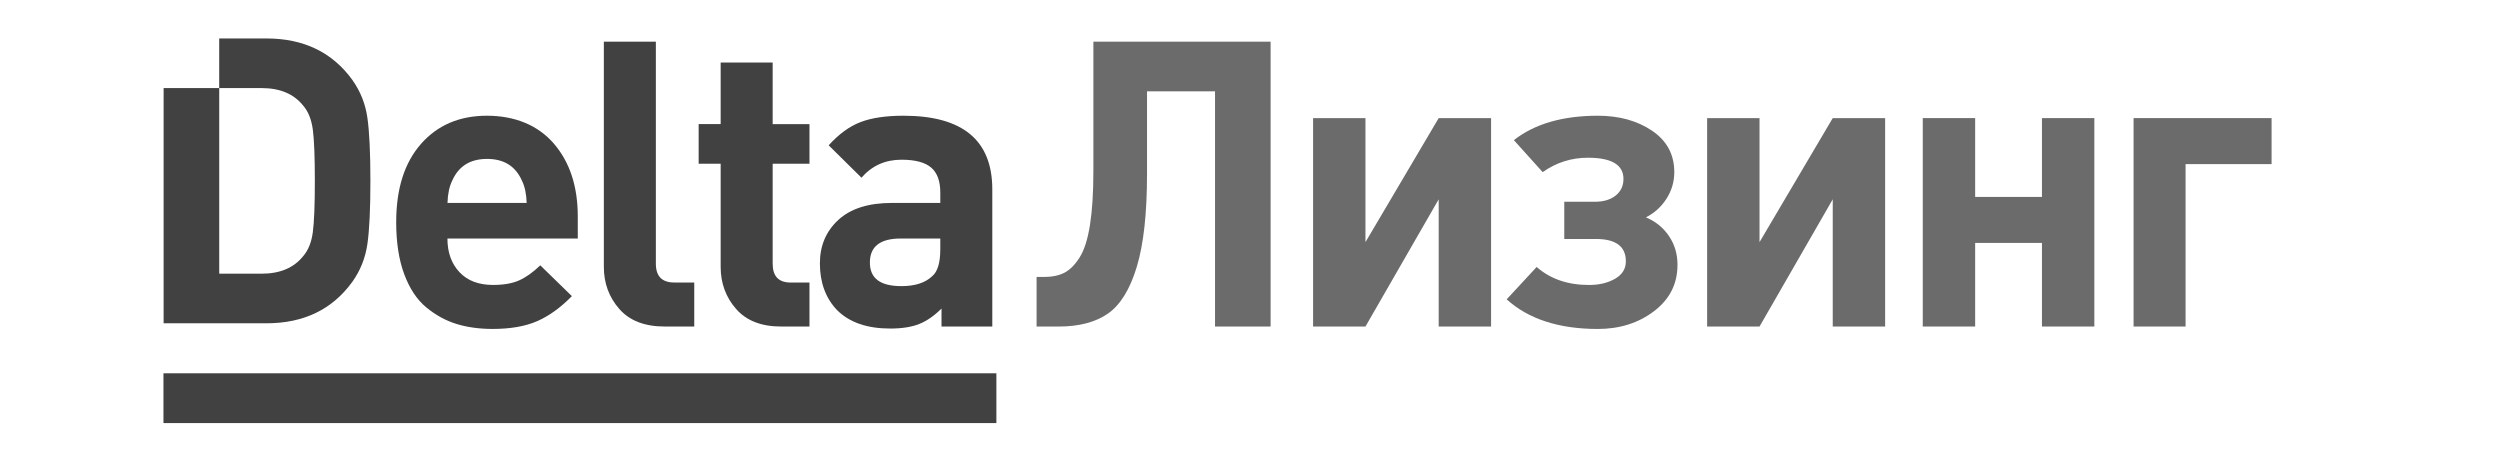 <svg width="260" height="48" viewBox="0 0 260 48" fill="none" xmlns="http://www.w3.org/2000/svg">
<g style="mix-blend-mode:luminosity">
<path d="M60.098 24.806H46.533C46.533 26.249 46.948 27.412 47.782 28.302C48.613 29.191 49.779 29.634 51.277 29.634C52.388 29.634 53.295 29.474 54.003 29.154C54.711 28.837 55.44 28.314 56.188 27.594L59.474 30.797C58.307 31.991 57.108 32.855 55.874 33.397C54.64 33.938 53.092 34.209 51.234 34.209C49.846 34.209 48.591 34.036 47.468 33.689C46.345 33.341 45.299 32.766 44.327 31.963C43.355 31.16 42.595 30.006 42.038 28.511C41.481 27.012 41.204 25.209 41.204 23.102C41.204 19.635 42.062 16.924 43.782 14.967C45.502 13.011 47.791 12.035 50.647 12.035C53.502 12.035 55.929 12.998 57.594 14.927C59.258 16.856 60.089 19.385 60.089 22.52V24.81L60.098 24.806ZM54.772 21.102C54.745 20.161 54.578 19.382 54.274 18.773C53.609 17.275 52.4 16.527 50.656 16.527C48.911 16.527 47.702 17.275 47.038 18.773C46.733 19.382 46.567 20.161 46.539 21.102H54.778H54.772Z" fill="#414141"/>
<path d="M72.205 33.958H69.126C67.046 33.958 65.47 33.349 64.403 32.128C63.335 30.906 62.8 29.451 62.8 27.759V4.336H68.209V27.427C68.209 28.731 68.846 29.38 70.122 29.38H72.202V33.958H72.205Z" fill="#414141"/>
<path d="M84.185 33.959H81.232C79.18 33.959 77.62 33.35 76.552 32.129C75.485 30.907 74.949 29.452 74.949 27.76V17.025H72.66V12.906H74.949V6.5H80.358V12.909H84.185V17.028H80.358V27.431C80.358 28.735 80.983 29.384 82.229 29.384H84.185V33.962V33.959Z" fill="#414141"/>
<path d="M103.199 33.96H97.917V32.089C97.169 32.837 96.397 33.372 95.606 33.692C94.816 34.009 93.809 34.169 92.591 34.169C90.179 34.169 88.333 33.532 87.059 32.255C85.865 31.006 85.269 29.385 85.269 27.388C85.269 25.557 85.905 24.053 87.182 22.874C88.459 21.696 90.317 21.105 92.757 21.105H97.791V20.022C97.791 18.828 97.471 17.964 96.834 17.422C96.197 16.881 95.169 16.61 93.754 16.61C92.062 16.61 90.674 17.235 89.594 18.481L86.182 15.112C87.235 13.946 88.339 13.143 89.49 12.7C90.641 12.257 92.133 12.035 93.963 12.035C100.12 12.035 103.199 14.589 103.199 19.69V33.96ZM97.791 25.973V24.806H93.671C91.536 24.806 90.468 25.637 90.468 27.302C90.468 28.966 91.564 29.757 93.754 29.757C95.169 29.757 96.237 29.409 96.957 28.717C97.511 28.246 97.788 27.329 97.788 25.97L97.791 25.973Z" fill="#414141"/>
<path d="M132.147 33.958H126.363V9.496H119.29V18.107C119.29 22.184 118.936 25.396 118.228 27.74C117.521 30.085 116.524 31.706 115.232 32.608C113.943 33.509 112.229 33.961 110.094 33.961H107.805V28.802H108.635C109.438 28.802 110.128 28.657 110.694 28.365C111.263 28.073 111.789 27.547 112.275 26.783C112.761 26.02 113.121 24.891 113.358 23.393C113.595 21.895 113.712 20.024 113.712 17.775V4.336H132.144V33.958H132.147Z" fill="#6B6B6B"/>
<path d="M155.072 33.959H149.623V20.729L142.008 33.959H136.56V12.283H142.008V25.181L149.623 12.283H155.072V33.959Z" fill="#6B6B6B"/>
<path d="M174.458 27.554C174.458 29.523 173.646 31.126 172.024 32.36C170.403 33.593 168.452 34.212 166.179 34.212C162.13 34.212 158.967 33.187 156.693 31.132L159.813 27.763C161.228 29.012 163.044 29.637 165.262 29.637C166.314 29.637 167.219 29.422 167.966 28.991C168.714 28.56 169.089 27.957 169.089 27.182C169.089 25.628 168.049 24.853 165.97 24.853H162.684V20.982H165.887C166.773 20.982 167.489 20.767 168.028 20.336C168.569 19.905 168.84 19.33 168.84 18.61C168.84 17.139 167.606 16.404 165.139 16.404C163.419 16.404 161.853 16.902 160.438 17.902L157.441 14.573C159.604 12.881 162.518 12.035 166.179 12.035C168.397 12.035 170.277 12.555 171.815 13.595C173.354 14.635 174.126 16.072 174.126 17.902C174.126 18.902 173.855 19.822 173.314 20.668C172.772 21.514 172.058 22.16 171.172 22.604C172.172 23.019 172.969 23.665 173.566 24.539C174.163 25.413 174.461 26.419 174.461 27.554H174.458Z" fill="#6B6B6B"/>
<path d="M196.053 33.959H190.605V20.729L182.99 33.959H177.541V12.283H182.99V25.181L190.605 12.283H196.053V33.959Z" fill="#6B6B6B"/>
<path d="M217.812 33.959H212.363V25.264H205.416V33.959H199.967V12.283H205.416V20.48H212.363V12.283H217.812V33.959Z" fill="#6B6B6B"/>
<path d="M236.244 17.067H227.3V33.959H221.892V12.283H236.244V17.067Z" fill="#6B6B6B"/>
<path d="M36.654 8.326C34.574 5.443 31.593 4 27.707 4H22.797V9.157H17.016V33.622H27.707C31.59 33.622 34.571 32.179 36.651 29.297C37.482 28.131 38.002 26.82 38.211 25.364C38.42 23.909 38.522 21.725 38.522 18.811C38.522 15.898 38.417 13.713 38.211 12.258C38.005 10.803 37.482 9.492 36.651 8.326H36.654ZM32.534 24.137C32.396 25.192 32.064 26.023 31.535 26.632C30.562 27.854 29.122 28.463 27.209 28.463H22.8V9.16H27.209C29.122 9.16 30.565 9.769 31.535 10.99C32.061 11.599 32.393 12.433 32.534 13.485C32.673 14.541 32.744 16.316 32.744 18.811C32.744 21.306 32.673 23.082 32.534 24.137Z" fill="#414141"/>
<path d="M103.624 38.822H17V44H103.624V38.822Z" fill="#414141"/>
</g>
</svg>
